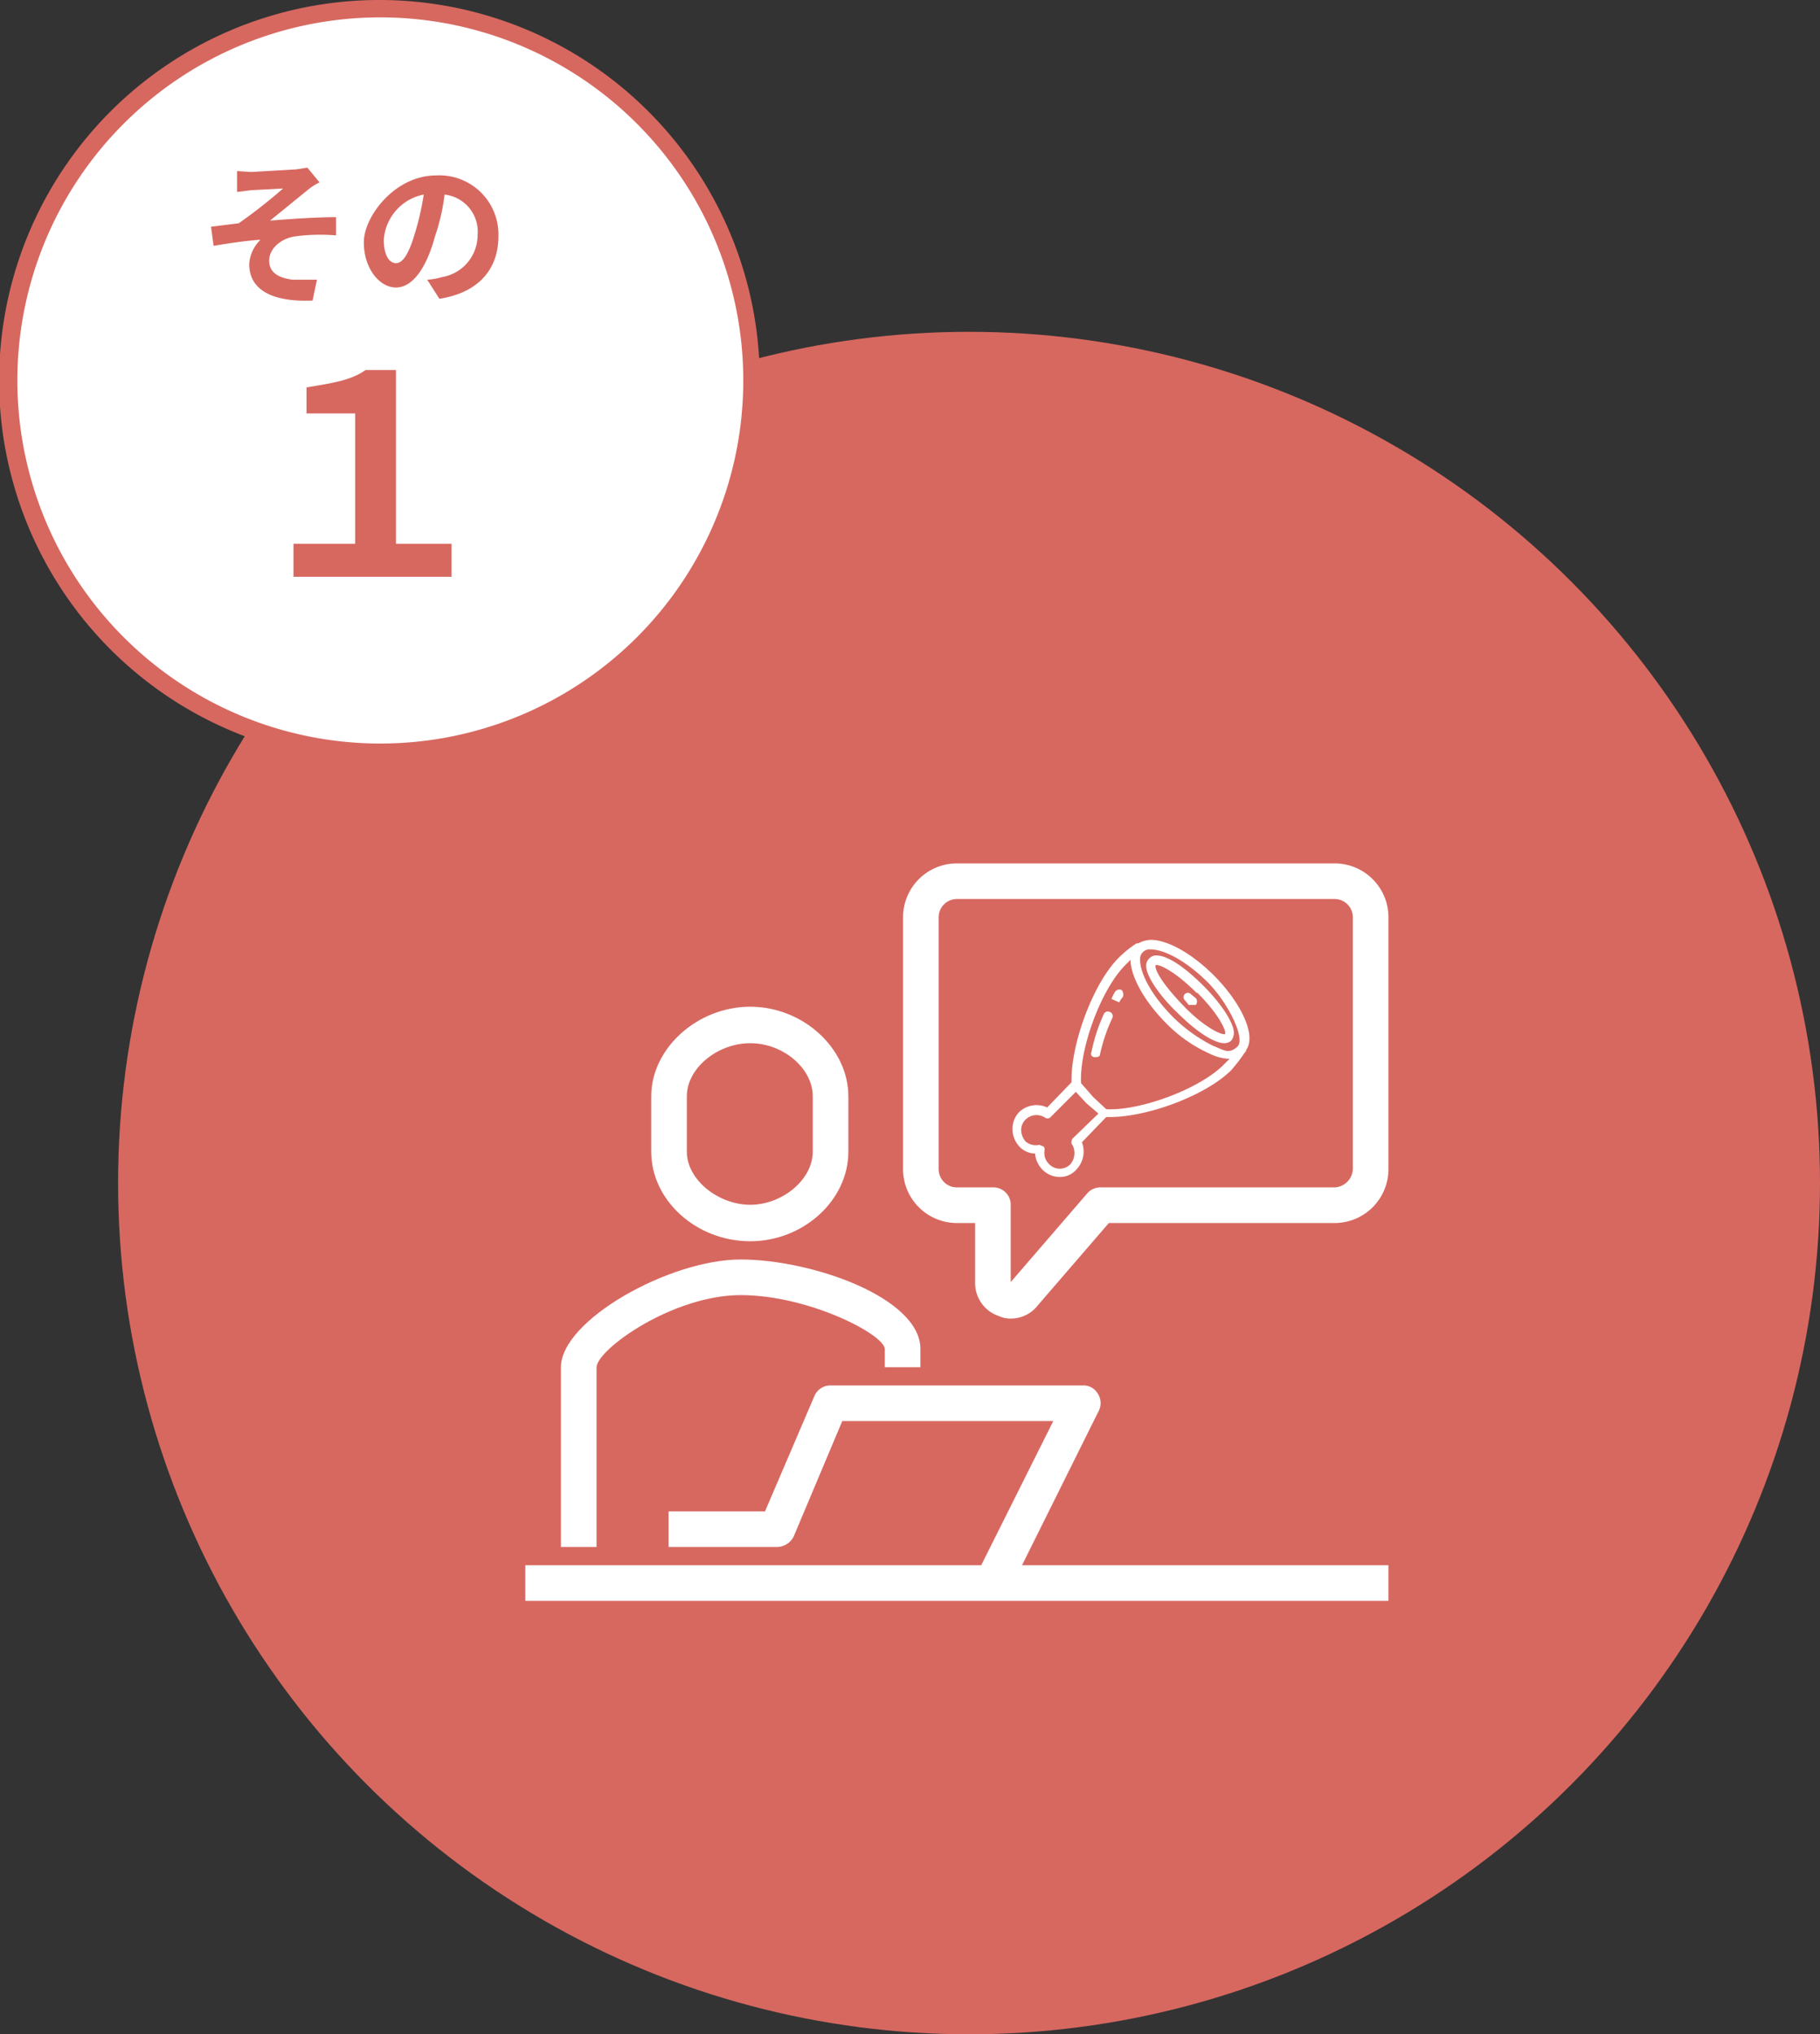 <svg xmlns="http://www.w3.org/2000/svg" viewBox="0 0 209.6 234.2">
  <rect x="0" y="0" width="209.6" height="234.2" fill="#333333" stroke="none"/>
  <defs>
    <style>
      .a {
        fill: #d76860;
      }

      .b {
        fill: #fff;
      }
    </style>
  </defs>
  <title>img_functions_negotiations</title>
  <g>
    <circle class="a" cx="111.6" cy="136.2" r="98"/>
    <g>
      <circle class="b" cx="43.8" cy="43.7" r="42.8"/>
      <path class="a" d="M43.8,2A41.8,41.8,0,1,1,2,43.8,41.8,41.8,0,0,1,43.8,2m0-2A43.8,43.8,0,1,0,87.5,43.8,43.8,43.8,0,0,0,43.8,0Z"/>
    </g>
    <g>
      <path class="a" d="M28.9,19.8l5.2-.3,1.3-.2L36.8,21a6.7,6.7,0,0,0-1.4.9l-4.3,3.5c2.4-.2,5.4-.4,7.6-.4v2.1a21.9,21.9,0,0,0-4.6.1c-1.7.2-3.1,1.4-3.1,2.8s1.1,2,2.7,2.2h2.8L36,34.6c-4.6.2-7.3-1.2-7.3-4.2A4.3,4.3,0,0,1,30,27.6c-1.6.1-3.6.4-5.4.7l-.3-2.2,3.2-.4a60.8,60.8,0,0,0,5.1-4l-3.7.2-1.6.2V19.7Z"/>
      <path class="a" d="M50.6,34.4l-1.4-2.2a7.4,7.4,0,0,0,1.7-.3A4.9,4.9,0,0,0,55,27.1a4.3,4.3,0,0,0-3.8-4.7,23.4,23.4,0,0,1-1.1,4.8c-1,3.7-2.6,5.9-4.5,5.9s-3.7-2.2-3.7-5.2,3.6-7.7,8.3-7.7a6.8,6.8,0,0,1,7.2,7C57.4,31,55.1,33.7,50.6,34.4Zm-5-4.1c.8,0,1.5-1.1,2.2-3.5a31.3,31.3,0,0,0,1-4.4,5.7,5.7,0,0,0-4.6,5.2C44.2,29.5,44.9,30.3,45.6,30.3Z"/>
    </g>
    <path class="a" d="M33.8,62.6h7.1v-15H35.3v-3c3-.5,5.1-.8,6.8-2h3.5v20H52v3.8H33.8Z"/>
    <g>
      <path class="b" d="M68.7,157.4c.1-2.1,8.8-8.3,16.6-8.3s16.5,4.5,16.6,6.2v2.1H106v-2.1c0-5.9-12.5-10.3-20.7-10.3s-20.7,7-20.7,12.4v20.7h4.1Z"/>
      <path class="b" d="M86.4,142.9c6.1,0,11.3-4.7,11.3-10.3v-6.4c0-5.5-5.2-10.3-11.3-10.3S75,120.7,75,126.2v6.4C75,138.2,80.2,142.9,86.4,142.9Zm-7.3-16.7c0-3.2,3.5-6.1,7.3-6.1s7.2,2.9,7.2,6.1v6.4c0,3.2-3.5,6.1-7.2,6.1s-7.3-2.9-7.3-6.1Z"/>
      <path class="b" d="M126.5,162.5a2,2,0,0,0-.1-2.1,1.9,1.9,0,0,0-1.7-.9h-29a2,2,0,0,0-1.9,1.2L88.1,174H77v4.1H89.5a2.2,2.2,0,0,0,1.9-1.2L97,163.6h24.3L113,180.2H60.5v4.1h99.4v-4.1H117.7Z"/>
      <path class="b" d="M153.7,99.4H110.2a6.2,6.2,0,0,0-6.2,6.2v29a6.2,6.2,0,0,0,6.2,6.2h2.1v6.8a4,4,0,0,0,2.7,3.9,3.2,3.2,0,0,0,1.4.3,3.9,3.9,0,0,0,3.1-1.5l8.2-9.5h26a6.2,6.2,0,0,0,6.2-6.2v-29A6.2,6.2,0,0,0,153.7,99.4Zm2.1,35.2a2.2,2.2,0,0,1-2.1,2.1H126.8a2,2,0,0,0-1.6.7l-8.8,10.2v-8.9a2,2,0,0,0-2.1-2h-4.1a2.1,2.1,0,0,1-2.1-2.1v-29a2.1,2.1,0,0,1,2.1-2.1h43.5a2.1,2.1,0,0,1,2.1,2.1Z"/>
    </g>
    <g>
      <path class="b" d="M139.8,112.3h0c-2.5-2.5-5.3-4.1-7.3-4.1h0a3.3,3.3,0,0,0-1.4.4h-.2a12,12,0,0,0-2.1,1.7c-2.9,2.9-5.5,9.9-5.4,14.3l-2.8,2.9a2.9,2.9,0,0,0-3.2.5,2.8,2.8,0,0,0-.8,2,3,3,0,0,0,.8,2,2.5,2.5,0,0,0,1.8.8,3,3,0,0,0,.8,1.8,2.8,2.8,0,0,0,2,.9,2.5,2.5,0,0,0,2-.9,3,3,0,0,0,.6-3.1l2.8-2.9h.4c4.4,0,11.1-2.5,14-5.4a19.2,19.2,0,0,0,1.6-2.1c.1,0,.1-.1.1-.2C144.8,119.1,142.7,115.2,139.8,112.3Zm-7.3-3h0c1.7,0,4.3,1.5,6.6,3.8s4.4,6.5,3.4,7.4-1.5.4-2.8-.1a18.1,18.1,0,0,1-4.6-3.3c-2.3-2.3-3.8-4.9-3.8-6.6a1.1,1.1,0,0,1,1.2-1.2Zm-9,21.8c-.1.2-.2.5,0,.7a2,2,0,0,1-.2,2.2,1.7,1.7,0,0,1-2.5,0,1.8,1.8,0,0,1-.5-1.6.6.6,0,0,0-.1-.4l-.5-.2a1.8,1.8,0,0,1-1.6-.4,2.1,2.1,0,0,1-.5-1.3,1.7,1.7,0,0,1,.5-1.2,1.8,1.8,0,0,1,2.3-.2.5.5,0,0,0,.6-.1l2.9-2.9,1.2,1.3,1.4,1.2Zm17.5-8.6c-2.7,2.8-9.6,5.4-13.6,5.2l-1.5-1.4-1.4-1.6c-.2-4,2.3-10.8,5.1-13.6l.6-.6c0,1.9,1.6,4.8,4.1,7.3a16.3,16.3,0,0,0,5,3.5,5.6,5.6,0,0,0,2.3.6h0Z"/>
      <path class="b" d="M135.6,116.6c2.1,2.1,4.2,3.5,5.4,3.5h0a1.2,1.2,0,0,0,.8-.3,1.6,1.6,0,0,0,.3-.9c0-1.1-1.4-3.3-3.5-5.4s-4.1-3.5-5.4-3.5h0a1,1,0,0,0-.8.3,1.1,1.1,0,0,0-.4.9C132,112.5,133.8,114.9,135.6,116.6Zm-2.5-5.5h.1c.6,0,2.4,1,4.6,3.2h.1c2.6,2.6,3.3,4.4,3.2,4.7s-2.2-.5-4.8-3.2S132.9,111.5,133.1,111.1Z"/>
      <path class="b" d="M129.2,114a.6.6,0,0,0-.8.2,5.9,5.9,0,0,0-.4.8l.9.4a2.1,2.1,0,0,1,.4-.6A.8.8,0,0,0,129.2,114Z"/>
      <path class="b" d="M127.8,116.5a.5.5,0,0,0-.7.3,19.7,19.7,0,0,0-1.4,4.3.4.4,0,0,0,.4.6h.1c.3,0,.5-.1.5-.4a19.8,19.8,0,0,1,1.4-4.1A.5.5,0,0,0,127.8,116.5Z"/>
      <path class="b" d="M136.9,115.7h.8a.6.6,0,0,0,0-.8l-.5-.4a.5.5,0,1,0-.7.7Z"/>
    </g>
  </g>
</svg>
